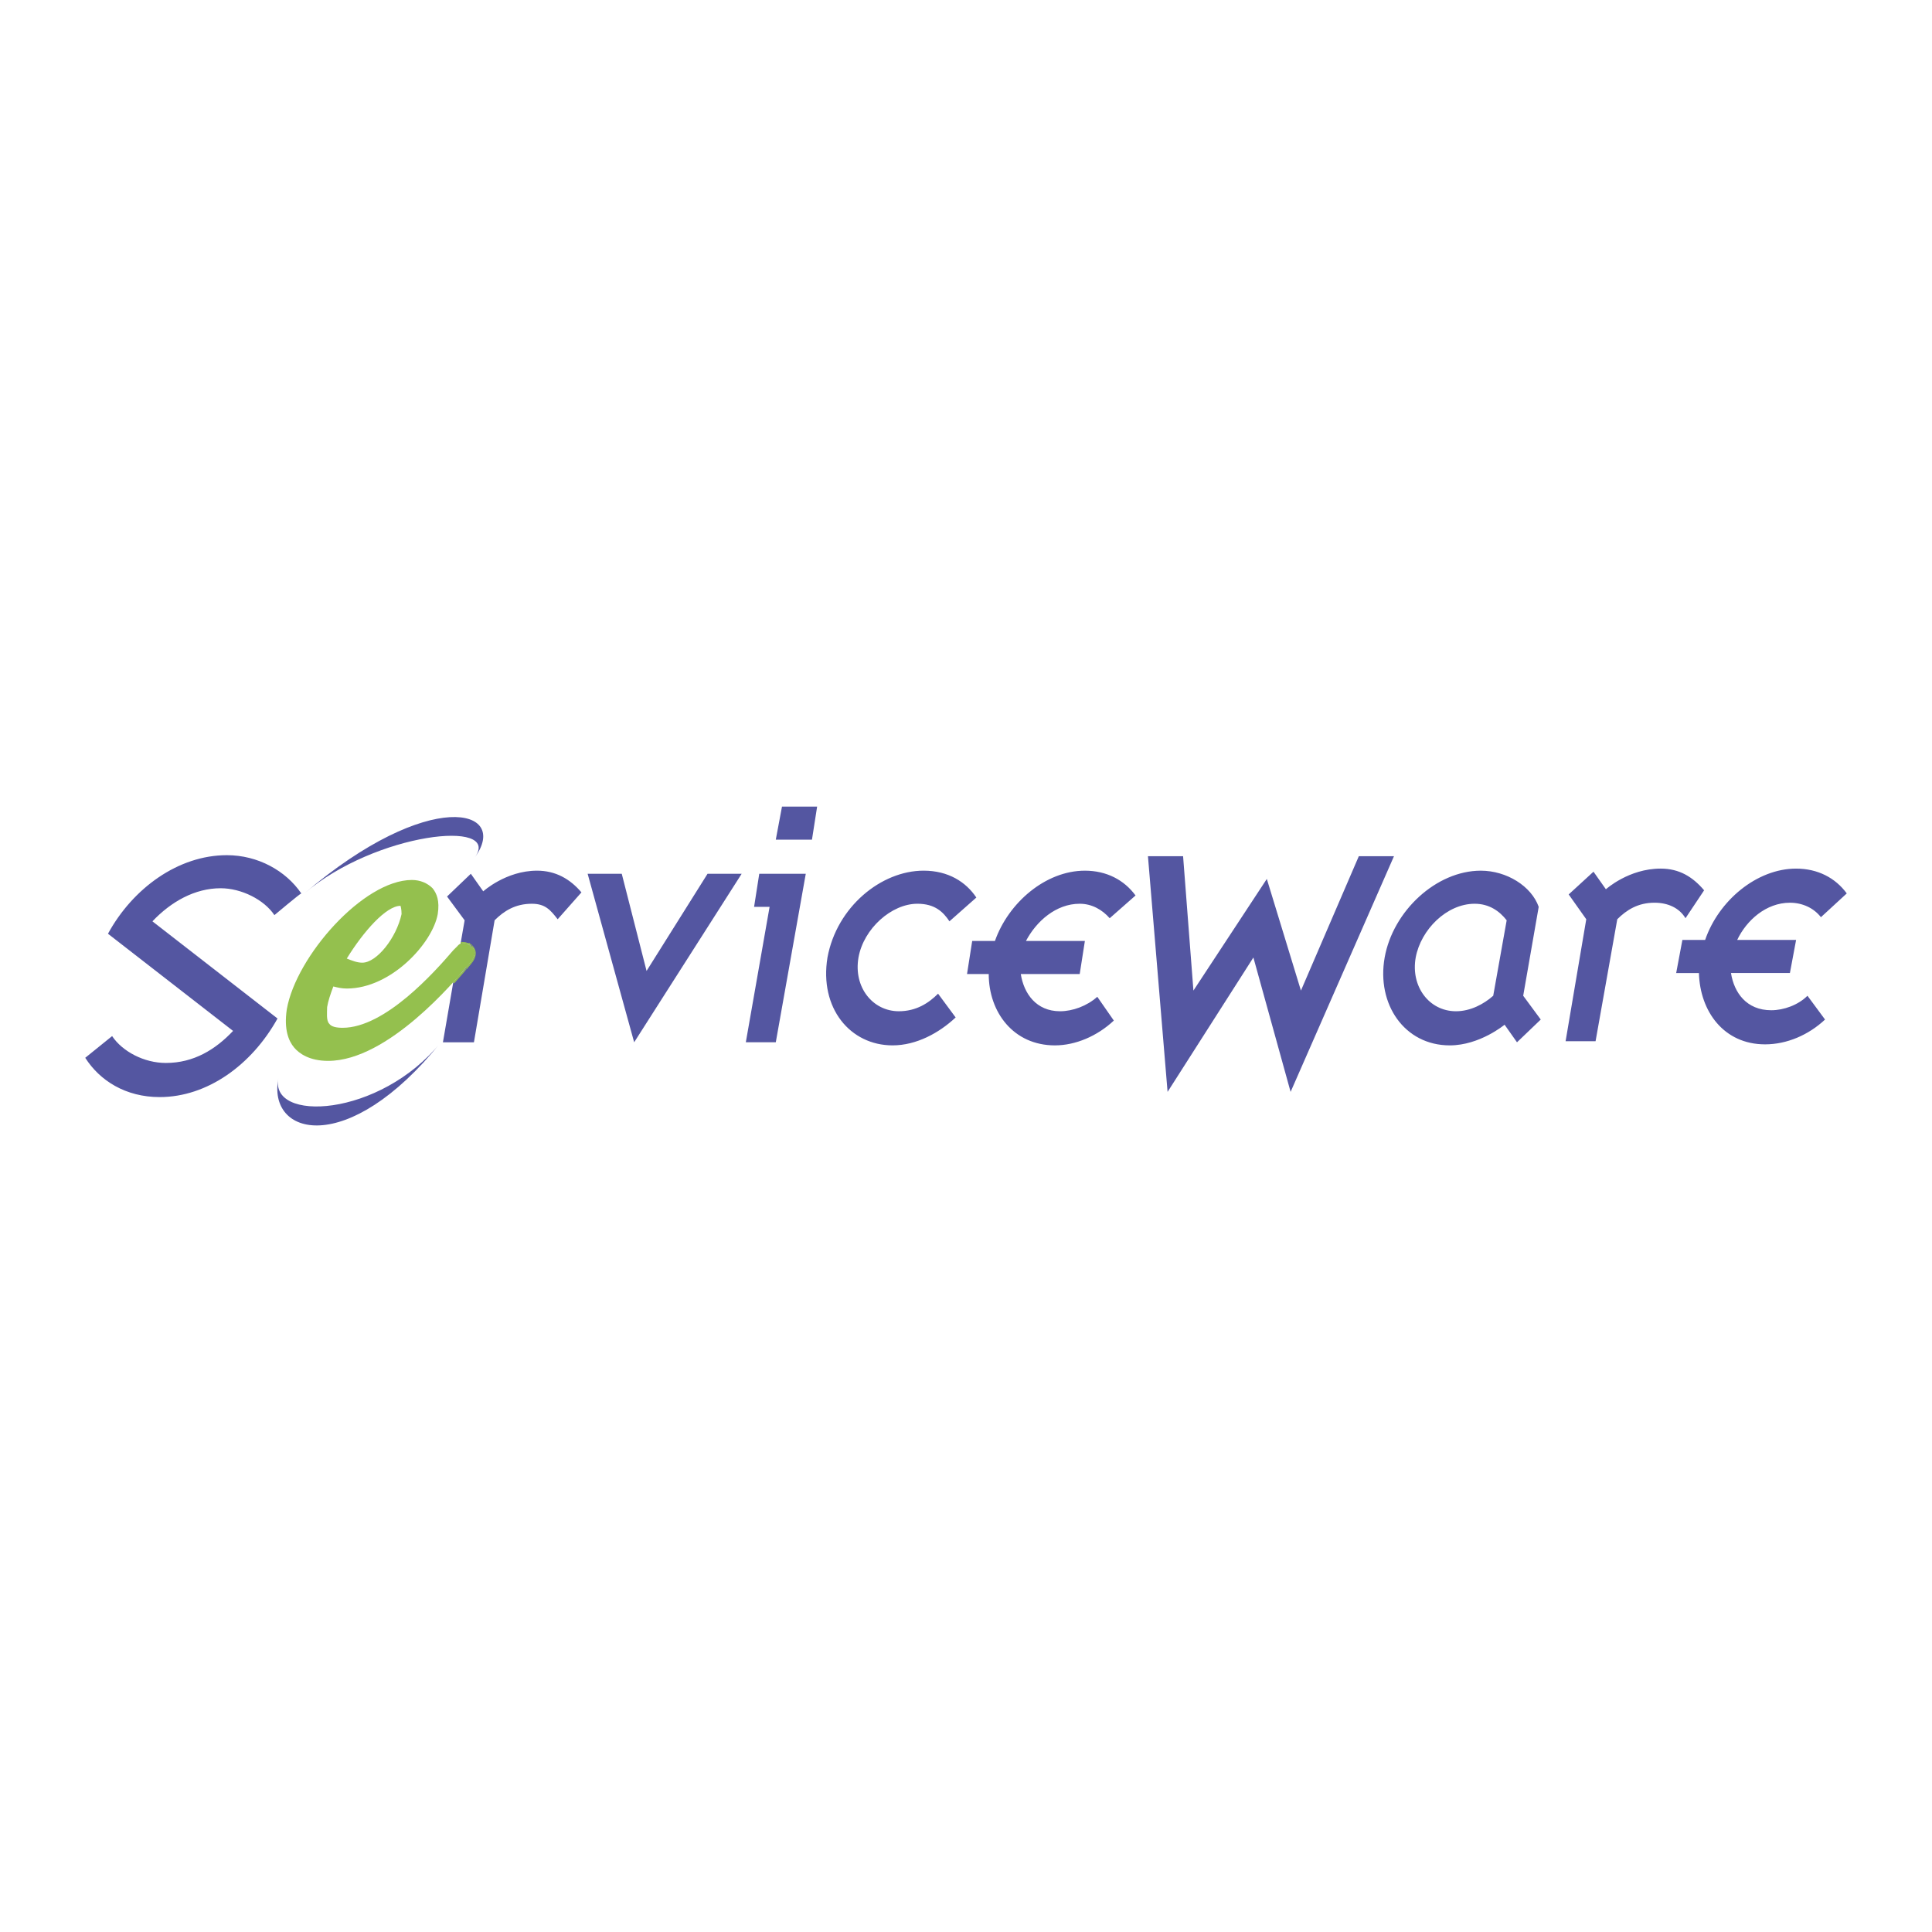 <svg xmlns="http://www.w3.org/2000/svg" width="2500" height="2500" viewBox="0 0 192.756 192.756"><g fill-rule="evenodd" clip-rule="evenodd"><path fill="#fff" d="M0 0h192.756v192.756H0V0z"/><path d="M47.387 85.526c2.682-3.816-9.901-2.476-17.018 3.609 12.48-10.623 20.525-8.457 17.018-3.609zM27.791 107.494c-1.032 4.539 10.107 4.023 16.192-3.506-9.282 11.551-17.43 9.385-16.192 3.506zM16.549 106.051c2.785 0 4.951-1.342 6.704-3.197l-12.48-9.695c2.476-4.539 7.014-7.838 11.861-7.838 3.094 0 5.879 1.547 7.426 3.815-.103 0-2.682 2.166-2.682 2.166-1.031-1.547-3.301-2.682-5.363-2.682-2.579 0-4.95 1.341-6.807 3.301l12.48 9.695c-2.579 4.643-7.014 7.84-11.758 7.84-3.404 0-5.982-1.65-7.426-3.92l2.682-2.166c1.031 1.546 3.197 2.681 5.363 2.681zM73.997 87.176l-10.726 16.812-4.642-16.812h3.404l2.475 9.695 6.085-9.695h3.404zM80.392 87.176l-2.991 16.812H74.41l2.372-13.512h-1.547l.516-3.3h4.641zm1.134-6.704l-.516 3.3h-3.609l.619-3.3h3.506zM89.055 104.297c-4.229 0-7.323-3.713-6.498-8.767.929-5.054 5.363-8.664 9.592-8.664 2.475 0 4.229 1.134 5.261 2.682l-2.683 2.372c-.619-.928-1.443-1.753-3.197-1.753-2.579 0-5.363 2.475-5.879 5.363-.516 2.991 1.444 5.362 4.022 5.362 1.753 0 2.991-.824 3.919-1.752l1.753 2.371c-1.649 1.548-3.918 2.786-6.29 2.786zM108.238 86.867c2.166 0 3.92.928 5.055 2.475l-2.578 2.269c-.723-.825-1.754-1.444-2.992-1.444-2.371 0-4.332 1.753-5.363 3.713h5.879l-.516 3.299h-5.879c.311 1.961 1.547 3.713 3.92 3.713 1.238 0 2.682-.516 3.713-1.443l1.65 2.373c-1.65 1.547-3.816 2.475-5.879 2.475-4.125 0-6.602-3.301-6.602-7.117H96.48l.516-3.299h2.269c1.342-3.817 5.055-7.014 8.973-7.014zM128.764 108.938l-3.713-13.408-8.561 13.408-1.959-23.515h3.506l1.031 13.407 7.323-11.138 3.404 11.138 5.775-13.407h3.508l-10.314 23.515zM148.979 99.346c-.928.826-2.27 1.547-3.713 1.547-2.682 0-4.537-2.475-4.021-5.362.516-2.785 3.094-5.363 5.879-5.363 1.443 0 2.475.722 3.197 1.65l-1.342 7.528zm-4.333 4.951c2.992 0 5.467-2.062 5.467-2.062l1.238 1.754 2.371-2.27-1.752-2.373 1.547-8.869c-.723-2.063-3.197-3.61-5.777-3.61-4.434 0-8.766 4.022-9.592 8.664-.824 4.641 1.961 8.766 6.498 8.766zM53.576 86.867c-3.094 0-5.363 2.062-5.363 2.062l-1.238-1.753-2.373 2.269 1.754 2.373-.413 2.372c.31-.207.825-.103 1.032.207.516.309.516.825.103 1.444 0 0-.31.412-.516.619-.206.309-.722.824-1.341 1.547l-1.031 5.982h3.094l2.063-12.171c.928-.928 2.062-1.65 3.713-1.65 1.341 0 1.856.619 2.578 1.547l2.372-2.682c-1.134-1.341-2.578-2.166-4.434-2.166zM158.262 91.714l-1.754-2.476 2.475-2.269 1.238 1.753s2.27-2.062 5.467-2.062c1.855 0 3.197.825 4.332 2.166l-1.857 2.785c-.619-1.031-1.754-1.547-3.094-1.547-1.65 0-2.785.722-3.713 1.65l-2.166 12.17h-2.99l2.062-12.17zM179.197 86.661c2.166 0 3.92.928 5.055 2.475l-2.578 2.373c-.723-.928-1.857-1.444-3.094-1.444-2.373 0-4.332 1.753-5.26 3.713h5.877l-.617 3.301h-5.879c.309 1.959 1.547 3.713 4.021 3.713 1.238 0 2.682-.516 3.609-1.445l1.754 2.373c-1.65 1.547-3.816 2.475-5.982 2.475-4.125 0-6.498-3.301-6.6-7.115h-2.27l.619-3.301h2.27c1.341-3.922 5.157-7.118 9.075-7.118z" fill="#5456a1"/><path d="M46.975 94.396c-.31-.31-.928-.516-1.341 0l-.413.412c-1.856 2.167-6.807 7.735-11.036 7.735-.619 0-1.135-.102-1.341-.412-.31-.309-.207-1.135-.207-1.65.104-.619.31-1.236.619-2.062.412.104.825.207 1.341.207 4.435 0 8.561-4.539 9.076-7.427.206-1.341-.103-2.063-.516-2.579-.516-.516-1.238-.825-2.062-.825-4.848 0-11.552 7.632-12.48 12.893-.31 2.062.206 3.197.722 3.816.516.619 1.546 1.34 3.403 1.34 5.982 0 12.686-8.045 13.82-9.385.206-.207.516-.619.516-.619.414-.619.414-1.135-.101-1.444zm-7.014-4.022s.103.309.103.825c-.516 2.373-2.475 4.848-3.919 4.848-.516 0-1.031-.206-1.547-.413 1.651-2.682 3.919-5.26 5.363-5.26z" fill="#94c04e"/><path d="M46.975 94.189s-.103 0-.103-.103h-.207c-.206-.104-.413-.104-.619-.104-.104 0-.104.207-.104.207s.104 0 .104-.103c.206 0 .413 0 .619.103h.103c.104.103.104.103.207.103.516.516.516.929.103 1.547 0 0-.31.412-.516.619 0 .104 0 .104-.103.205-.31.311-.722.723-1.238 1.342l.103.104c.516-.619.928-1.031 1.238-1.445 0 0 .103 0 .103-.102.207-.207.516-.62.516-.62.412-.618.412-1.237-.206-1.753z" fill="#94c04e"/></g></svg>